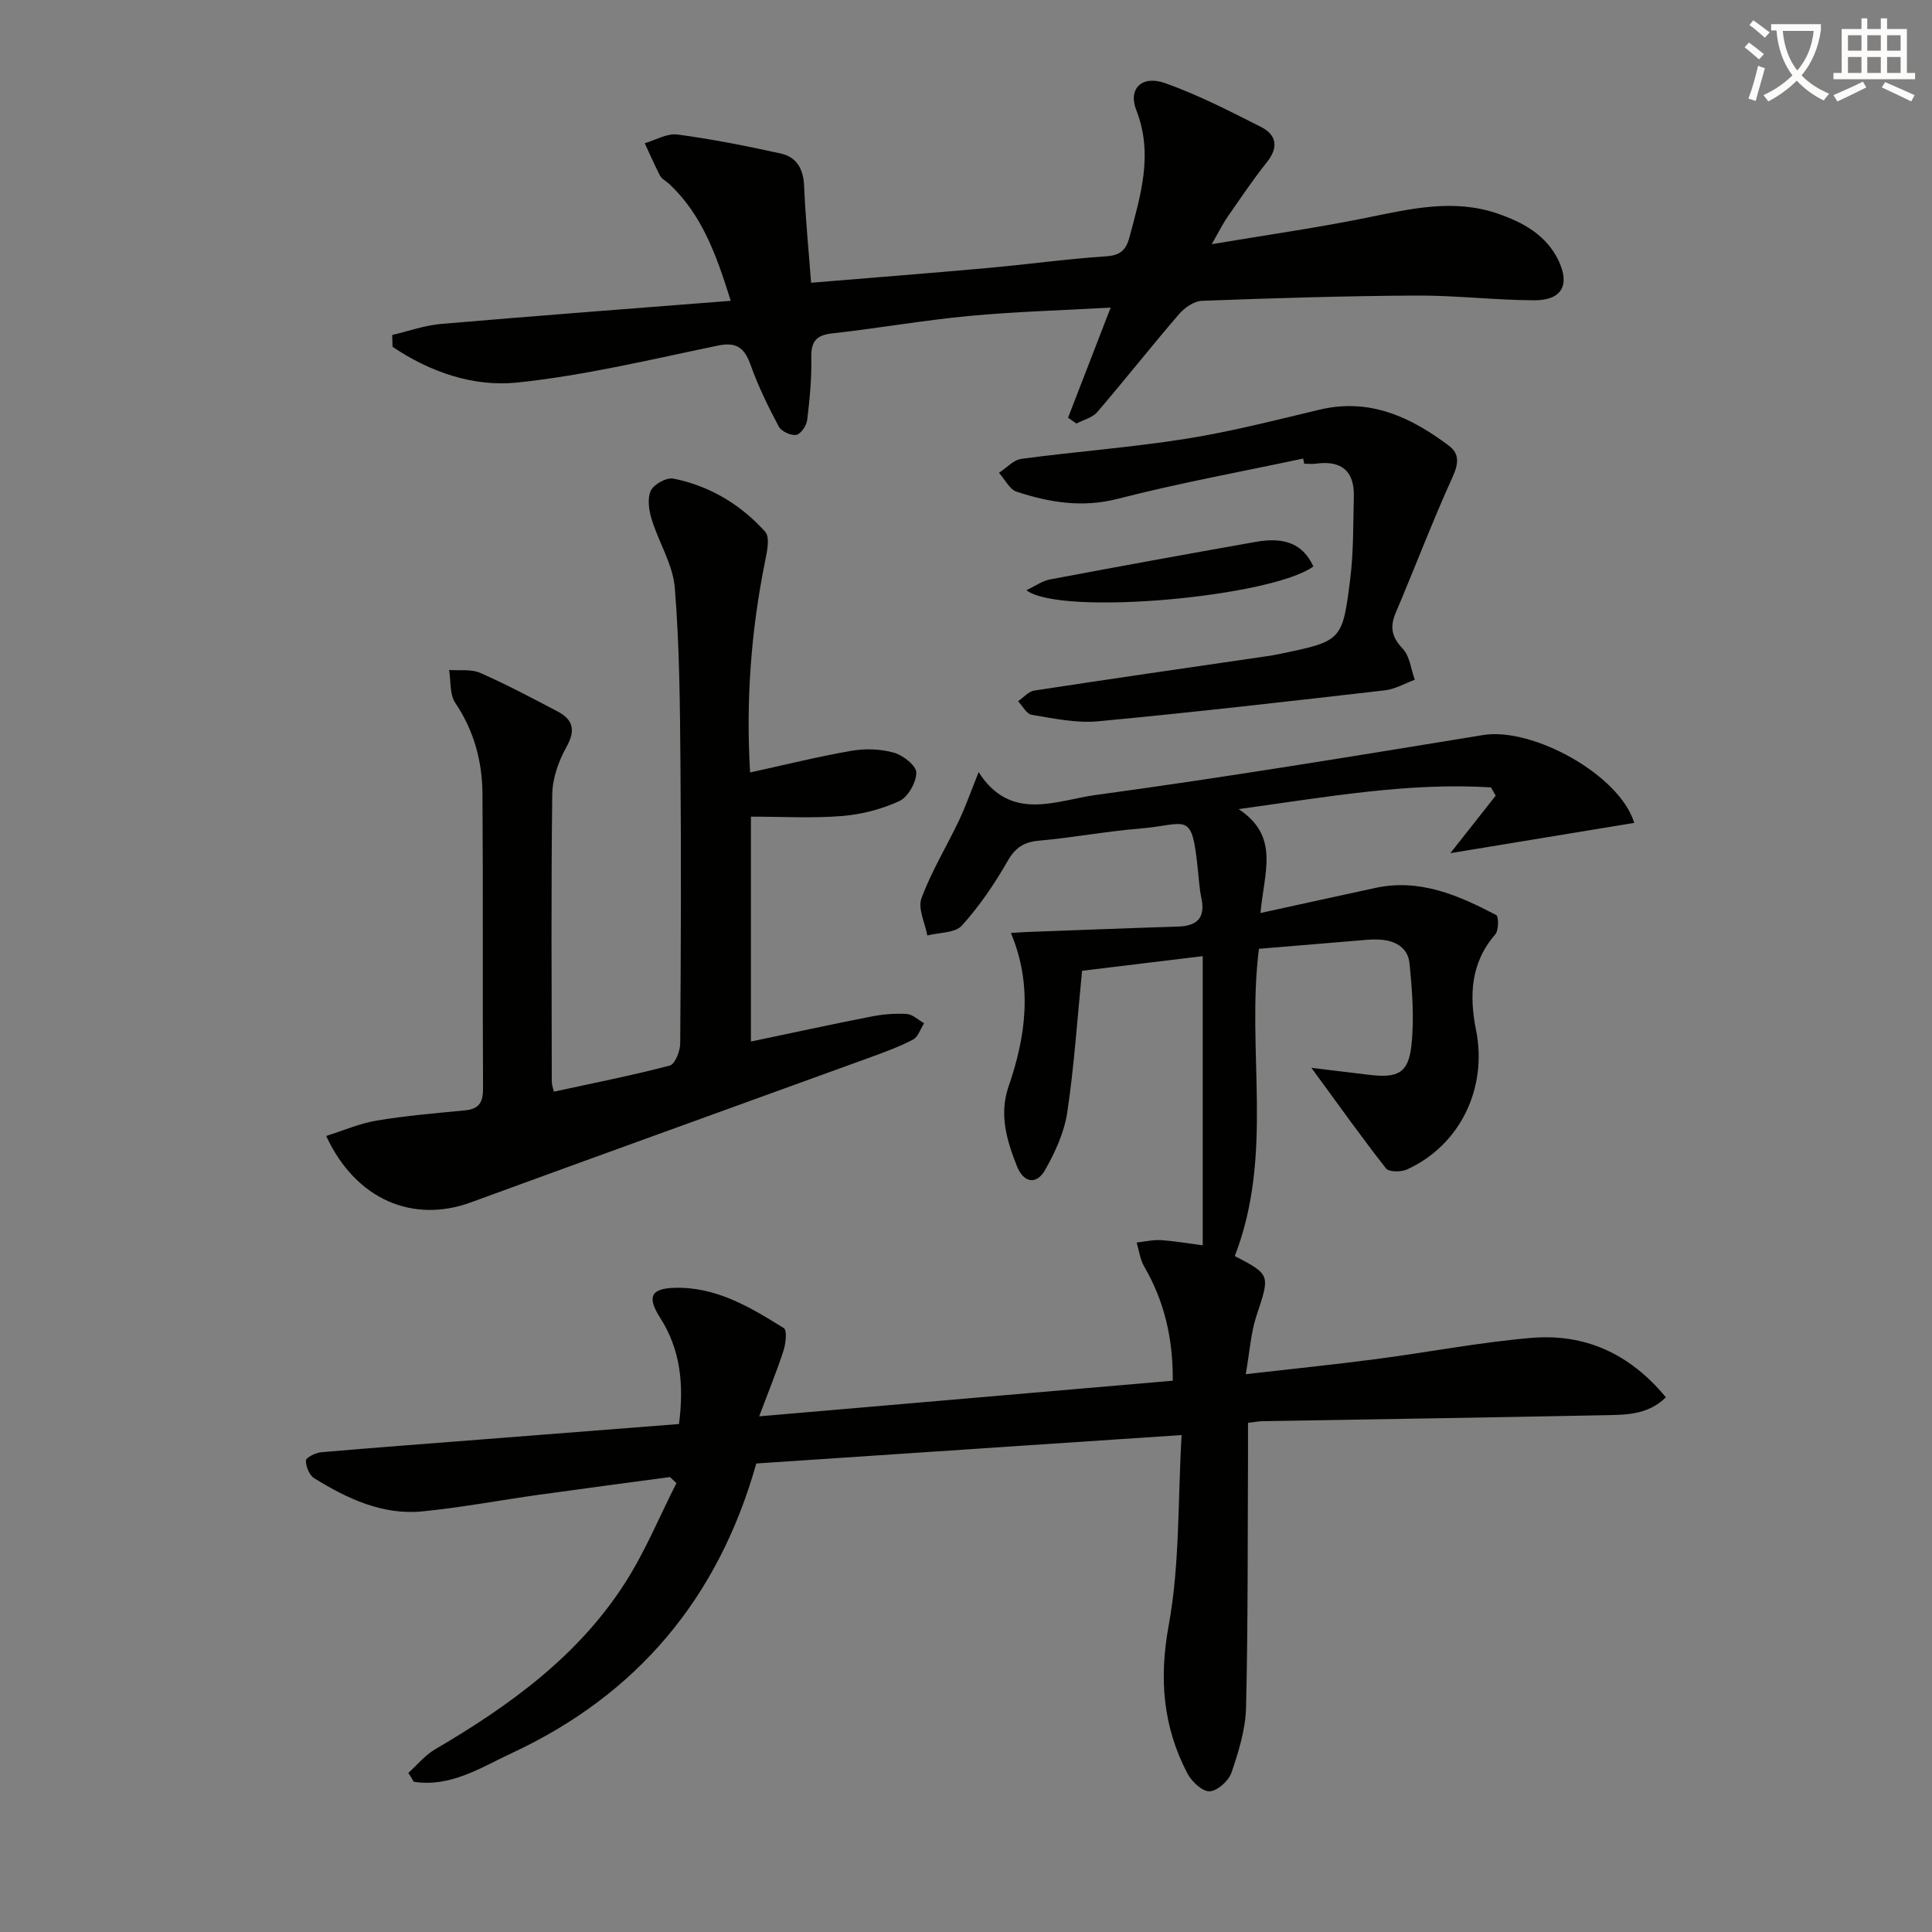 <svg enable-background="new 0 0 400 400" viewBox="0 0 400 400" xmlns="http://www.w3.org/2000/svg"><rect x="0" y="0" width="400" height="400" fill="#808080" stroke="none"/><path d="m362.1 8.8c1.1.8 2.1 1.6 3.1 2.4l-1 1.1c-1.3-1.1-2.3-2-3-2.5zm1.9 4.8c.5.2.9.4 1.4.5-.6 2.3-1.3 4.5-1.9 6.8l-1.5-.5c.8-2.1 1.4-4.3 2-6.8zm-1-9.4c1.3.9 2.4 1.8 3.4 2.5l-1 1.1c-1.4-1.2-2.4-2.1-3.2-2.6zm3.7 2.2v-1.4h10.3v1.2c-.5 3.6-1.8 6.8-4 9.4 1.5 1.6 3.4 2.8 5.7 3.8-.3.4-.7.8-1.1 1.4-2.3-1.1-4.1-2.5-5.6-4.1-1.6 1.6-3.6 3.1-5.9 4.3-.3-.5-.7-.9-1-1.3 2.4-1.1 4.4-2.5 6-4.1-1.9-2.5-3-5.6-3.3-9.3h-1.1zm8.8 0h-6.4c.3 3.3 1.3 6 3 8.2 2-2.3 3.1-5.1 3.4-8.2z" fill="#fcfbfa"/><path d="m385.3 3.8h1.3v2.2h2.8v-2.2h1.3v2.2h4.1v9.1h1.7v1.3h-16.9v-1.3h1.7v-9.1h4.1v-2.2zm.4 13.1.7 1.2c-1.8.9-3.8 1.9-6 2.9-.2-.4-.5-.8-.8-1.3 2.3-1 4.3-1.9 6.1-2.8zm-3.1-6.4h2.8v-3.2h-2.8zm0 4.6h2.8v-3.3h-2.8zm4-4.6h2.8v-3.2h-2.8zm0 4.6h2.8v-3.3h-2.8zm3.7 1.9c2.1.9 4.1 1.8 6.1 2.7l-.7 1.3c-2.2-1.1-4.2-2-6.1-2.9zm3.2-9.7h-2.8v3.2h2.8zm-2.8 7.8h2.8v-3.3h-2.8z" fill="#fcfbfa"/><g fill="#010100"><path d="m84.54 367.06c1.83-1.64 3.44-3.65 5.52-4.87 15.37-9 29.67-19.3 39.41-34.56 4.13-6.47 7.09-13.69 10.58-20.57-.45-.42-.89-.83-1.34-1.25-9.01 1.21-18.03 2.39-27.04 3.65-8.06 1.13-16.07 2.64-24.16 3.45-8.31.83-15.6-2.63-22.46-6.86-1.01-.62-1.73-2.43-1.71-3.67.01-.61 2-1.61 3.16-1.71 11.42-.99 22.85-1.83 34.28-2.73 13.22-1.03 26.44-2.07 39.8-3.11 1.04-8.12.35-15.35-3.91-22.01-2.77-4.34-1.91-6.07 3.06-6.19 8.6-.22 15.64 4.03 22.56 8.35.7.44.4 3.17-.07 4.64-1.36 4.21-3.05 8.31-5.04 13.62 29.22-2.52 57.25-4.93 85.63-7.38.06-8.7-1.72-16.43-5.92-23.64-.85-1.46-1.06-3.3-1.56-4.97 1.69-.18 3.39-.6 5.05-.49 2.96.2 5.91.72 8.63 1.07 0-19.86 0-39.56 0-59.87-8.95 1.08-17.1 2.07-24.98 3.03-1.01 10.19-1.64 19.82-3.07 29.33-.62 4.12-2.49 8.22-4.57 11.89-1.81 3.19-4.47 2.68-5.84-.75-2.1-5.29-3.73-10.72-1.75-16.47 3.6-10.45 5.04-20.97.5-31.83 1.38-.08 2.35-.16 3.33-.2 10.41-.38 20.81-.8 31.22-1.12 4-.12 5.76-1.79 4.88-5.9-.38-1.78-.49-3.62-.68-5.44-1.32-12.97-2-9.77-12.19-8.94-6.94.57-13.81 1.88-20.74 2.49-3.18.28-4.92 1.45-6.54 4.28-2.69 4.71-5.81 9.29-9.44 13.3-1.41 1.56-4.71 1.42-7.15 2.05-.47-2.59-2-5.58-1.21-7.71 2.06-5.56 5.21-10.71 7.77-16.1 1.41-2.98 2.5-6.12 4.07-10.01 6.63 10.43 16.11 5.83 24.26 4.73 26.81-3.64 53.51-8.06 80.21-12.41 10.19-1.66 28.25 8.22 31.26 18.19-12.69 2.09-25.3 4.16-38.07 6.27 3.09-3.92 6.24-7.92 9.39-11.91-.33-.57-.66-1.14-.98-1.71-17.09-1.06-33.9 1.97-52.25 4.5 8.61 5.67 5.26 13.06 4.53 21.51 8.5-1.86 16.16-3.55 23.82-5.2 9.18-1.98 17.19 1.54 24.98 5.62.54.28.53 3.2-.2 4.03-5.15 5.9-5.38 12.75-3.97 19.79 2.4 11.97-3.26 23.84-14.31 28.86-1.21.55-3.73.55-4.33-.22-5.17-6.6-10.04-13.44-15.44-20.82 4.4.53 8.26 1.01 12.12 1.46 5.74.66 7.94-.38 8.57-6.02.62-5.62.18-11.43-.39-17.1-.34-3.38-3.17-4.82-6.51-4.91-.66-.02-1.33-.02-1.99.03-7.58.63-15.16 1.26-22.67 1.89-2.68 21.16 3.24 42.6-5.1 63.87-.45-.9-.39-.52-.19-.41 7.78 4.04 7.6 3.98 4.77 12.54-1.16 3.52-1.38 7.35-2.21 12.07 9.69-1.11 18.39-2 27.04-3.13 10.7-1.4 21.33-3.47 32.06-4.38 11.08-.95 20.43 3.24 27.88 12.3-3.81 3.75-8.51 3.62-13.02 3.71-23.47.47-46.95.82-70.43 1.23-.8.01-1.6.17-3.06.34 0 2.07.01 4.02 0 5.97-.09 17.66.01 35.33-.41 52.98-.11 4.52-1.53 9.12-3.01 13.46-.58 1.71-2.92 3.82-4.53 3.88-1.52.06-3.73-2.03-4.61-3.71-5.05-9.7-5.89-19.59-3.86-30.66 2.31-12.62 1.87-25.75 2.67-39.39-30.05 2.01-58.98 3.95-88.06 5.89-7.85 27.89-24.67 47.87-50.59 59.95-6.43 3-12.72 7.15-20.33 5.94-.36-.64-.74-1.24-1.12-1.83z"/><path d="m114.66 226.02c8.25-1.79 16.2-3.36 24.01-5.41 1.08-.28 2.15-2.97 2.16-4.55.15-19.32.21-38.65.05-57.97-.1-12.14-.19-24.31-1.17-36.4-.39-4.83-3.34-9.41-4.8-14.21-.57-1.87-.92-4.32-.15-5.92.64-1.33 3.27-2.75 4.68-2.47 7.49 1.51 13.92 5.36 18.99 11.01 1.02 1.14.38 4.11-.03 6.12-2.91 14.4-3.99 28.91-3.1 43.71 7.13-1.56 14.03-3.28 21.01-4.49 2.84-.49 6.02-.38 8.78.4 1.88.53 4.63 2.69 4.62 4.12 0 2.03-1.71 5.05-3.51 5.89-3.67 1.7-7.84 2.77-11.89 3.1-6.11.49-12.29.13-18.84.13v46.56c8.32-1.74 16.56-3.54 24.84-5.16 2.42-.48 4.96-.7 7.42-.55 1.23.08 2.4 1.25 3.6 1.92-.76 1.17-1.25 2.84-2.32 3.4-2.93 1.52-6.07 2.66-9.19 3.79-27.44 9.98-54.92 19.86-82.34 29.9-11.96 4.38-23.81-.51-29.95-13.75 3.59-1.13 6.95-2.6 10.47-3.19 6.04-1.01 12.17-1.52 18.28-2.11 2.94-.28 3.75-1.71 3.73-4.59-.12-20.32.03-40.64-.12-60.96-.05-6.72-1.75-13.06-5.63-18.82-1.19-1.76-.89-4.51-1.28-6.81 2.16.17 4.56-.22 6.43.6 5.45 2.39 10.72 5.2 16 7.97 3.22 1.69 3.83 3.86 1.88 7.35-1.64 2.94-2.91 6.51-2.95 9.82-.26 19.82-.12 39.64-.1 59.46-.02.51.17 1 .42 2.11z"/><path d="m81.2 69.35c3.37-.78 6.71-1.99 10.12-2.28 19.67-1.69 39.36-3.17 59.97-4.79-3.01-9.66-6-17.9-12.77-24.23-.61-.57-1.49-.97-1.85-1.66-1.16-2.2-2.14-4.49-3.18-6.74 2.26-.65 4.63-2.09 6.78-1.8 7.18.96 14.31 2.37 21.38 3.93 3.25.72 4.68 3.16 4.83 6.66.27 6.58.92 13.13 1.45 20.1 12.64-1.05 24.52-1.97 36.4-3.04 8.27-.74 16.51-1.89 24.79-2.44 2.96-.2 4.06-1.45 4.73-3.96 2.29-8.67 4.99-17.17 1.4-26.32-1.74-4.43 1.19-7.27 5.97-5.57 6.83 2.42 13.35 5.78 19.85 9.07 3.24 1.64 3.69 4.21 1.22 7.31-2.9 3.63-5.49 7.51-8.15 11.33-.91 1.3-1.61 2.75-3.27 5.64 11.7-1.97 21.97-3.42 32.12-5.49 9.01-1.83 17.96-3.97 27.02-.87 5.23 1.79 10.14 4.42 12.68 9.78 2.4 5.06.64 8.21-5.03 8.19-8.14-.03-16.28-1.02-24.41-.98-14.81.08-29.62.54-44.42 1.09-1.63.06-3.58 1.43-4.73 2.76-5.74 6.67-11.19 13.6-16.93 20.28-1 1.17-2.85 1.6-4.31 2.37-.58-.4-1.15-.8-1.73-1.21 2.8-7.23 5.59-14.46 8.82-22.8-10.38.59-19.94.85-29.45 1.75-9.41.89-18.75 2.55-28.16 3.59-3.39.37-4.44 1.69-4.37 5.04.09 4.3-.33 8.63-.85 12.9-.14 1.16-1.33 2.92-2.27 3.08-1.11.19-3.08-.72-3.61-1.72-2.18-4.09-4.23-8.29-5.79-12.64-1.26-3.52-2.78-4.97-6.82-4.13-13.79 2.86-27.57 6.19-41.54 7.65-9.07.95-18.08-2.18-25.82-7.4-.02-.8-.05-1.62-.07-2.45z"/><path d="m269.8 94.94c-12.8 2.73-25.7 5.07-38.36 8.33-7.37 1.9-14.14.76-20.94-1.46-1.49-.49-2.46-2.57-3.67-3.92 1.54-1 3-2.67 4.64-2.89 11.35-1.52 22.8-2.36 34.11-4.16 9.31-1.48 18.48-3.85 27.66-6.03 10.34-2.45 18.83 1.53 26.73 7.46 2.29 1.72 1.99 3.81.74 6.56-4.18 9.2-7.76 18.68-11.72 27.99-1.26 2.96-.9 5.03 1.41 7.46 1.48 1.55 1.73 4.27 2.52 6.46-2.07.75-4.09 1.95-6.22 2.19-19.79 2.27-39.58 4.55-59.42 6.41-4.49.42-9.15-.61-13.67-1.34-1.07-.17-1.89-1.84-2.83-2.82 1.12-.76 2.17-2.03 3.38-2.21 15.92-2.44 31.85-4.73 47.79-7.06.99-.14 1.97-.3 2.95-.51 12.89-2.67 13.06-2.66 14.66-15.64.69-5.58.59-11.26.74-16.9.14-5.3-2.52-7.58-7.78-6.87-.82.11-1.66.02-2.5.02-.07-.36-.14-.72-.22-1.07z"/><path d="m271.92 117.27c-8.53 6.3-52.29 10.36-59.42 4.93 1.85-.87 3.29-1.93 4.87-2.23 14.19-2.68 28.39-5.26 42.61-7.78 6.18-1.1 9.82.54 11.94 5.08z"/></g></svg>
